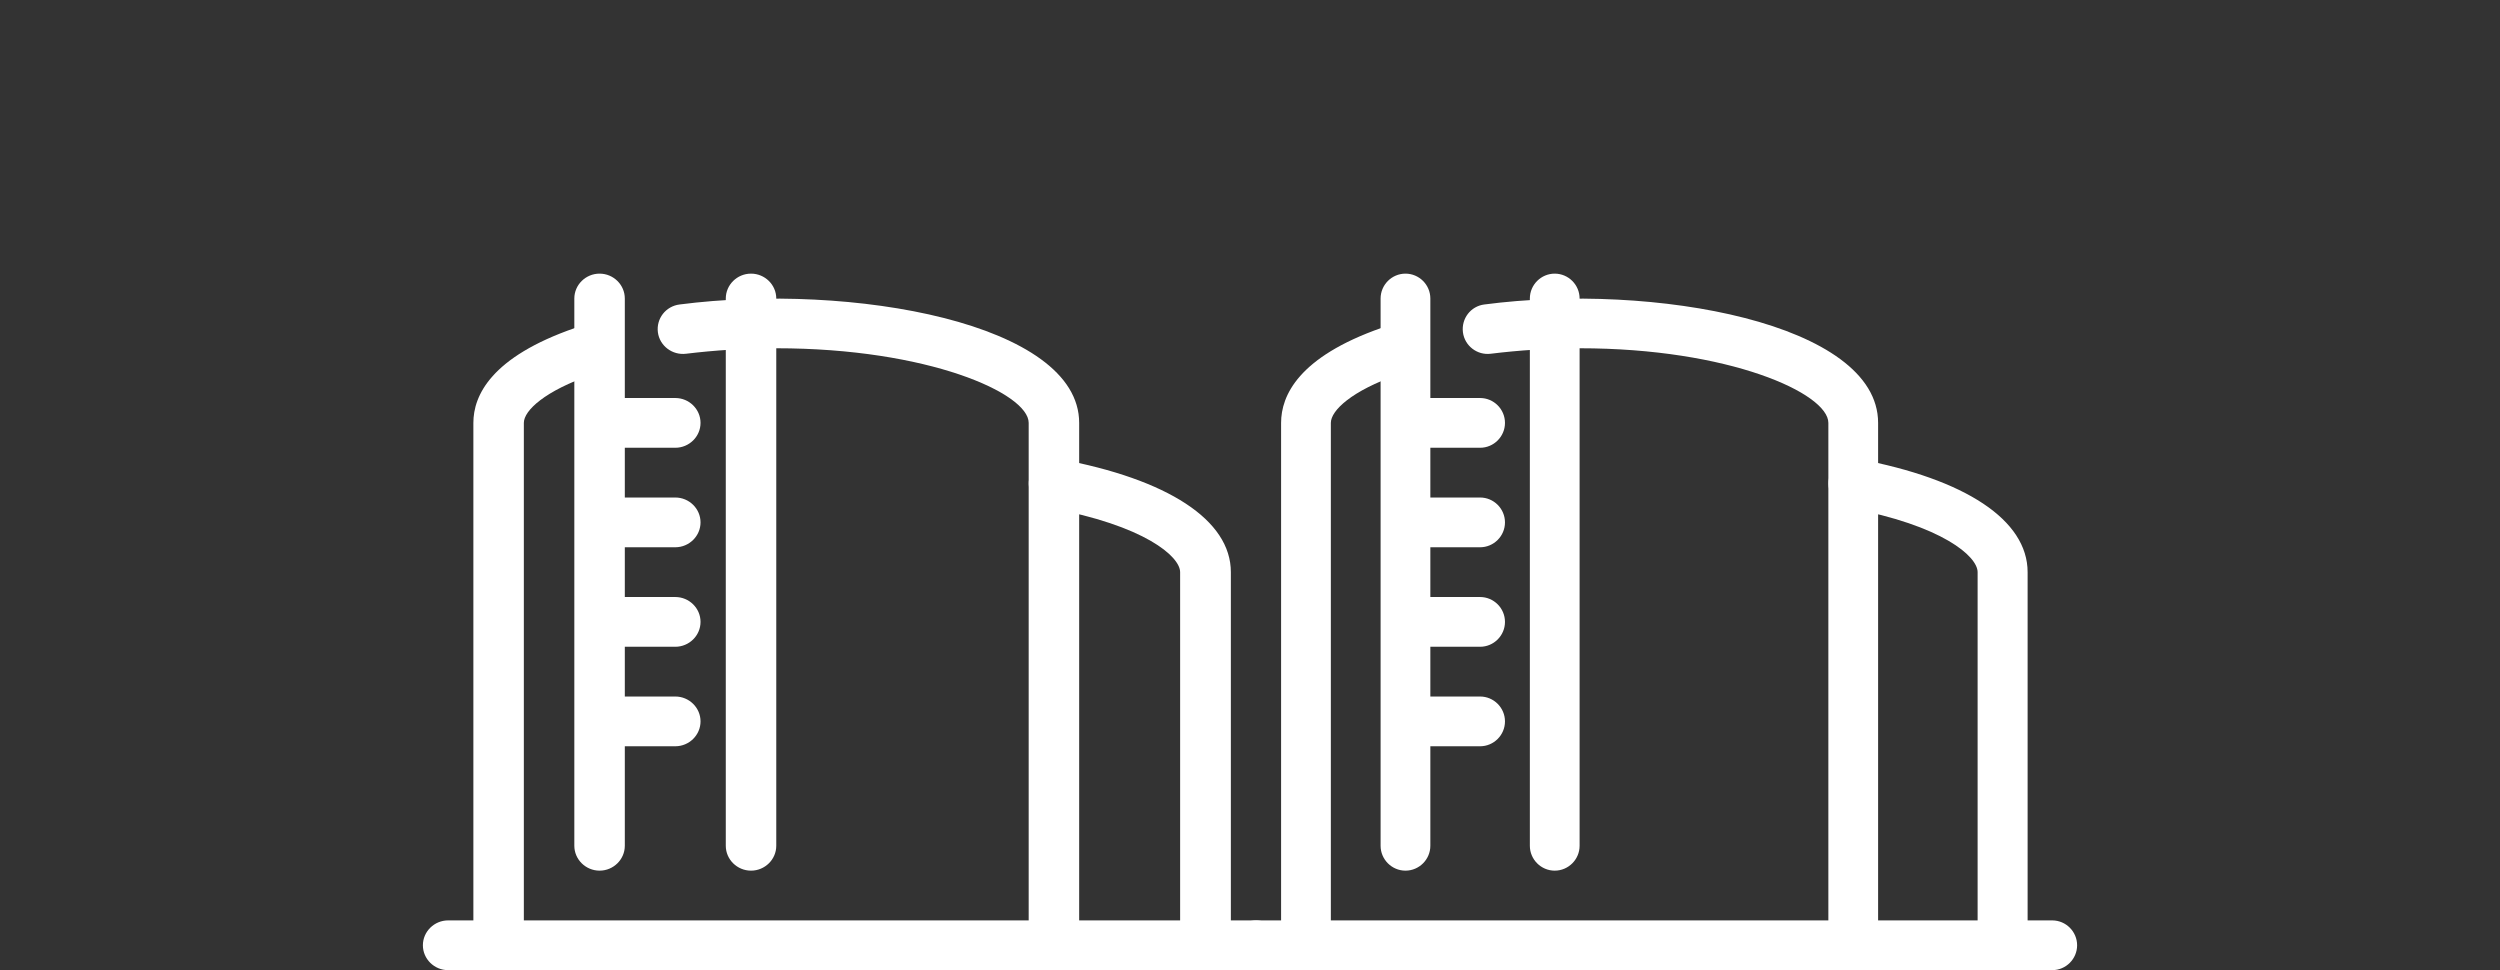 <?xml version="1.0" encoding="UTF-8"?> <svg xmlns="http://www.w3.org/2000/svg" width="201" height="78" viewBox="0 0 201 78" fill="none"><rect x="0" y="0" width="201" height="78" fill="#333333" stroke="none"/><g clip-path="url(#clip0_2342_2860)"><path d="M54.294 44C55.41 44 56.323 43.1 56.323 42C56.323 40.9 55.41 40 54.294 40H50.235V36H54.294C55.41 36 56.323 35.1 56.323 34C56.323 32.9 55.41 32 54.294 32H50.235V24C50.235 22.9 49.322 22 48.206 22C47.09 22 46.176 22.9 46.176 24V68C46.176 69.1 47.09 70 48.206 70C49.322 70 50.235 69.1 50.235 68V60H54.294C55.41 60 56.323 59.1 56.323 58C56.323 56.9 55.41 56 54.294 56H50.235V52H54.294C55.41 52 56.323 51.1 56.323 50C56.323 48.9 55.41 48 54.294 48H50.235V44H54.294Z" fill="white"></path><path d="M60.382 70C59.266 70 58.353 69.1 58.353 68V24C58.353 22.9 59.266 22 60.382 22C61.499 22 62.412 22.9 62.412 24V68C62.412 69.1 61.499 70 60.382 70Z" fill="white"></path><path d="M100.971 78H36.029C34.913 78 34 77.1 34 76C34 74.9 34.913 74 36.029 74H100.971C102.087 74 103 74.9 103 76C103 77.1 102.087 78 100.971 78Z" fill="white"></path><path d="M84.735 78C83.619 78 82.706 77.1 82.706 76V34C82.706 31.62 74.609 28 62.412 28C59.916 28 57.48 28.16 55.167 28.44C54.051 28.58 53.036 27.8 52.894 26.72C52.752 25.62 53.523 24.62 54.639 24.48C68.459 22.7 86.765 25.98 86.765 34V76C86.765 77.1 85.851 78 84.735 78Z" fill="white"></path><path d="M40.088 78C38.972 78 38.059 77.1 38.059 76V34C38.059 31.8 39.479 28.7 46.257 26.36C47.313 26 48.469 26.54 48.835 27.58C49.2 28.62 48.652 29.76 47.597 30.12C43.822 31.42 42.117 33 42.117 34V76C42.117 77.1 41.204 78 40.088 78Z" fill="white"></path><path d="M96.912 78C95.795 78 94.882 77.1 94.882 76V46C94.882 44.74 92.021 42.24 84.37 40.84C83.274 40.64 82.543 39.6 82.746 38.5C82.949 37.42 84.004 36.68 85.121 36.9C93.908 38.52 98.961 41.82 98.961 46V76C98.961 77.1 98.048 78 96.932 78H96.912Z" fill="white"></path></g><g clip-path="url(#clip1_2342_2860)"><path d="M119 44C120.1 44 121 43.1 121 42C121 40.9 120.1 40 119 40H115V36H119C120.1 36 121 35.1 121 34C121 32.9 120.1 32 119 32H115V24C115 22.9 114.1 22 113 22C111.9 22 111 22.9 111 24V68C111 69.1 111.9 70 113 70C114.1 70 115 69.1 115 68V60H119C120.1 60 121 59.1 121 58C121 56.9 120.1 56 119 56H115V52H119C120.1 52 121 51.1 121 50C121 48.9 120.1 48 119 48H115V44H119Z" fill="white"></path><path d="M125 70C123.9 70 123 69.1 123 68V24C123 22.9 123.9 22 125 22C126.1 22 127 22.9 127 24V68C127 69.1 126.1 70 125 70Z" fill="white"></path><path d="M165 78H101C99.9 78 99 77.1 99 76C99 74.9 99.9 74 101 74H165C166.1 74 167 74.9 167 76C167 77.1 166.1 78 165 78Z" fill="white"></path><path d="M149 78C147.9 78 147 77.1 147 76V34C147 31.62 139.02 28 127 28C124.54 28 122.14 28.16 119.86 28.44C118.76 28.58 117.76 27.8 117.62 26.72C117.48 25.62 118.24 24.62 119.34 24.48C132.96 22.7 151 25.98 151 34V76C151 77.1 150.1 78 149 78Z" fill="white"></path><path d="M105 78C103.9 78 103 77.1 103 76V34C103 31.8 104.4 28.7 111.08 26.36C112.12 26 113.26 26.54 113.62 27.58C113.98 28.62 113.44 29.76 112.4 30.12C108.68 31.42 107 33 107 34V76C107 77.1 106.1 78 105 78Z" fill="white"></path><path d="M161 78C159.9 78 159 77.1 159 76V46C159 44.74 156.18 42.24 148.64 40.84C147.56 40.64 146.84 39.6 147.04 38.5C147.24 37.42 148.28 36.68 149.38 36.9C158.04 38.52 163.02 41.82 163.02 46V76C163.02 77.1 162.12 78 161.02 78H161Z" fill="white"></path></g><defs><clipPath id="clip0_2342_2860"><rect width="69" height="56" fill="white" transform="translate(34 22)"></rect></clipPath><clipPath id="clip1_2342_2860"><rect width="68" height="56" fill="white" transform="translate(99 22)"></rect></clipPath></defs></svg> 